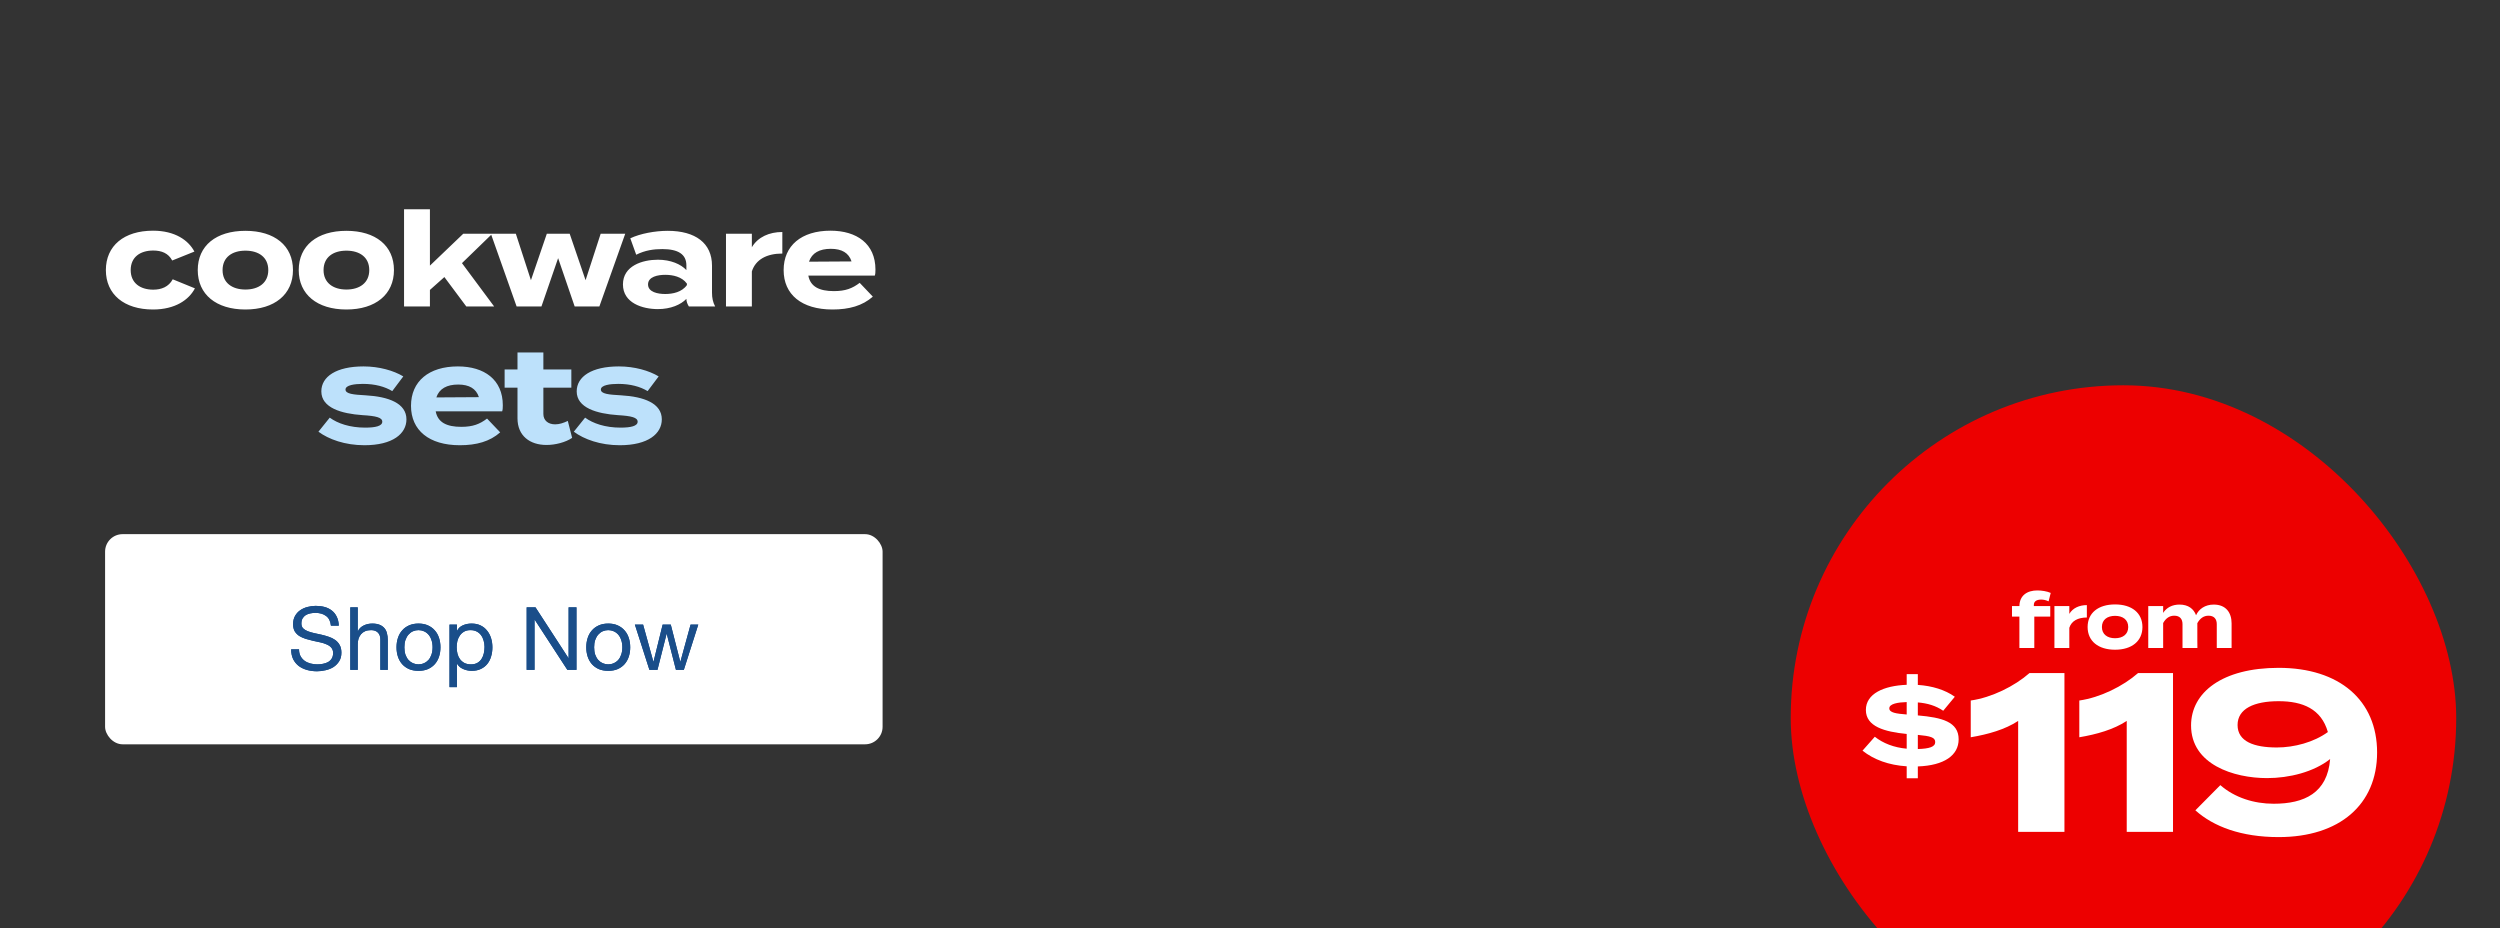 <svg width="571" height="212" viewBox="0 0 571 212" fill="none" xmlns="http://www.w3.org/2000/svg">
<rect x="0" y="0" width="571" height="212" fill="#333333" stroke="none"/>
<g clip-path="url(#clip0_4261_2875)">
<rect x="409" y="88" width="152" height="152" rx="76" fill="#ED0000"/>
<path d="M464.53 138.155V138.431H468.279V140.832H464.634V148H461.231V140.832H459.539V138.431H461.231C461.266 135.995 463.01 134.855 465.325 134.855C466.292 134.855 467.57 135.045 468.382 135.425L467.899 137.343C467.294 137.066 466.741 136.945 466.206 136.945C465.118 136.945 464.53 137.377 464.53 138.155ZM472.632 148H469.229V138.431H472.632V140.21C473.426 138.863 474.929 138.206 476.639 138.206V141.039C474.601 141.039 473.133 141.816 472.632 143.388V148ZM483.081 148.397C479.229 148.397 476.811 146.411 476.811 143.215C476.811 140.003 479.229 138.051 483.081 138.051C486.916 138.051 489.334 140.003 489.334 143.215C489.334 146.411 486.916 148.397 483.081 148.397ZM483.081 145.772C484.826 145.772 486.087 144.891 486.087 143.215C486.087 141.523 484.826 140.659 483.081 140.659C481.337 140.659 480.076 141.523 480.076 143.215C480.076 144.891 481.337 145.772 483.081 145.772ZM505.619 138.085C508.383 138.085 509.695 139.916 509.695 142.369V148H506.31V142.559C506.31 141.367 505.688 140.625 504.427 140.625C503.339 140.625 502.493 141.212 501.871 142.335V142.369V146.221L501.888 148H498.485V142.559C498.485 141.367 497.864 140.625 496.603 140.625C495.515 140.625 494.685 141.195 494.064 142.3V148H490.661V138.431H494.064V139.985C494.841 138.759 496.154 138.085 497.795 138.085C499.798 138.085 501.042 139.053 501.577 140.521C502.216 139.105 503.633 138.085 505.619 138.085Z" fill="white"/>
<path d="M447.354 168.856C447.354 172.51 444.07 174.841 438.032 175.053V177.754H435.489V175.026C431.41 174.762 427.994 173.517 425.398 171.451L428.206 168.273C430.086 169.756 432.549 170.736 435.489 171.001V167.637C430.457 167.134 426.166 165.969 426.166 162.155C426.166 158.447 430.219 156.62 435.489 156.408V153.971H438.032V156.434C441.316 156.646 444.282 157.573 446.48 159.136L443.832 162.34C442.137 161.175 440.23 160.619 438.032 160.433V163.4C443.54 163.876 447.354 164.856 447.354 168.856ZM431.516 161.784C431.516 162.764 433.052 163.002 435.489 163.188V160.354C433.529 160.407 431.516 160.725 431.516 161.784ZM438.032 171.08C440.68 171.001 442.004 170.577 442.004 169.491C442.004 168.405 440.865 168.114 438.032 167.849V171.08Z" fill="white"/>
<path d="M460.947 190V164.661C457.942 166.63 454.107 167.718 450.117 168.392V159.997C454.885 159.324 460.118 156.733 463.538 153.727H471.518V190H460.947ZM485.745 190V164.661C482.74 166.63 478.905 167.718 474.915 168.392V159.997C479.683 159.324 484.916 156.733 488.336 153.727H496.316V190H485.745ZM520.44 152.535C534.328 152.535 542.93 159.945 542.93 171.864C542.93 183.782 534.328 191.192 520.44 191.192C511.942 191.192 505.569 188.808 501.423 185.077L507.123 179.325C510.388 182.175 514.792 183.575 519.3 183.575C526.296 183.575 531.581 181.139 532.203 173.366C528.472 176.32 522.876 177.719 517.798 177.719C510.18 177.719 500.439 174.61 500.439 165.697C500.439 158.132 507.59 152.535 520.44 152.535ZM511.061 165.594C511.061 169.376 514.844 170.724 520.026 170.724C524.016 170.724 528.472 169.532 531.685 167.2C530.182 161.915 525.933 160.153 520.44 160.153C514.844 160.153 511.061 161.863 511.061 165.594Z" fill="white"/>
<path d="M44.52 65.86C43.14 68.5 39.99 70.69 34.95 70.69C28.32 70.69 24.18 67.21 24.18 61.69C24.18 56.14 28.32 52.69 34.95 52.69C39.96 52.69 43.05 54.88 44.4 57.46L39.33 59.5C38.46 57.82 36.87 57.22 35.01 57.22C31.98 57.22 29.85 58.75 29.85 61.69C29.85 64.6 31.98 66.16 35.01 66.16C36.84 66.16 38.52 65.53 39.45 63.79L44.52 65.86ZM56.055 70.69C49.365 70.69 45.165 67.24 45.165 61.69C45.165 56.11 49.365 52.72 56.055 52.72C62.715 52.72 66.915 56.11 66.915 61.69C66.915 67.24 62.715 70.69 56.055 70.69ZM56.055 66.13C59.085 66.13 61.275 64.6 61.275 61.69C61.275 58.75 59.085 57.25 56.055 57.25C53.025 57.25 50.835 58.75 50.835 61.69C50.835 64.6 53.025 66.13 56.055 66.13ZM79.12 70.69C72.43 70.69 68.23 67.24 68.23 61.69C68.23 56.11 72.43 52.72 79.12 52.72C85.779 52.72 89.98 56.11 89.98 61.69C89.98 67.24 85.779 70.69 79.12 70.69ZM79.12 66.13C82.15 66.13 84.34 64.6 84.34 61.69C84.34 58.75 82.15 57.25 79.12 57.25C76.09 57.25 73.9 58.75 73.9 61.69C73.9 64.6 76.09 66.13 79.12 66.13ZM106.504 70L101.494 63.28L98.194 66.22V70H92.284V47.8H98.194V60.67L105.814 53.38H112.444L105.514 60.1L112.864 70H106.504ZM137.195 53.38H142.805L136.895 70H131.255L127.475 58.96L123.665 70H117.995L112.115 53.38H117.815L121.265 64L124.895 53.38H130.115L133.745 64L137.195 53.38ZM152.511 52.72C158.841 52.72 162.621 55.54 162.621 60.67V66.85C162.621 68.05 162.831 69.04 163.341 70H157.341C157.011 69.49 156.771 68.86 156.771 68.29V68.26C155.511 69.58 153.201 70.6 150.261 70.6C146.751 70.6 142.281 69.22 142.281 64.96C142.281 60.7 146.751 59.32 150.261 59.32C153.201 59.32 155.511 60.34 156.771 61.69V60.61C156.771 58.09 154.911 56.89 151.281 56.89C149.301 56.89 147.351 57.16 145.311 58.18L143.961 54.43C146.211 53.35 149.631 52.72 152.511 52.72ZM156.891 65.11V64.78C155.751 63.19 153.651 62.77 151.941 62.77C150.261 62.77 148.011 63.19 148.011 64.96C148.011 66.73 150.261 67.15 151.941 67.15C153.651 67.15 155.751 66.73 156.891 65.11ZM171.725 70H165.815V53.38H171.725V56.47C173.105 54.13 175.715 52.99 178.685 52.99V57.91C175.145 57.91 172.595 59.26 171.725 61.99V70ZM184.623 62.95C185.103 65.47 187.113 66.49 190.473 66.49C193.113 66.49 194.703 65.86 196.353 64.6L199.353 67.75C196.983 69.85 193.923 70.69 190.143 70.69C183.093 70.69 178.983 67.27 178.983 61.69C178.983 56.11 183.033 52.69 189.693 52.69C195.693 52.69 199.953 55.69 199.953 61.57C199.953 62.23 199.923 62.62 199.803 62.95H184.623ZM189.753 56.83C187.203 56.83 185.433 57.76 184.773 59.77L194.493 59.71C193.863 57.76 192.273 56.83 189.753 56.83Z" fill="white"/>
<path d="M83.502 90.29C88.782 90.59 92.832 92.12 92.832 95.78C92.832 99.05 89.712 101.69 83.232 101.69C78.792 101.69 75.072 100.34 72.732 98.6L75.312 95.39C77.112 96.71 79.902 97.67 83.412 97.67C85.752 97.67 87.312 97.31 87.312 96.32C87.312 95.36 85.902 95 82.812 94.82C78.012 94.49 73.392 93.17 73.392 89.39C73.392 86 76.842 83.69 83.022 83.69C86.622 83.69 89.922 84.65 92.112 85.97L89.592 89.33C87.912 88.31 85.662 87.68 82.872 87.68C81.042 87.68 78.912 87.95 78.912 88.97C78.912 89.96 80.682 90.14 83.502 90.29ZM99.513 93.95C99.993 96.47 102.002 97.49 105.362 97.49C108.002 97.49 109.592 96.86 111.242 95.6L114.242 98.75C111.872 100.85 108.812 101.69 105.032 101.69C97.983 101.69 93.873 98.27 93.873 92.69C93.873 87.11 97.922 83.69 104.582 83.69C110.582 83.69 114.842 86.69 114.842 92.57C114.842 93.23 114.812 93.62 114.692 93.95H99.513ZM104.642 87.83C102.092 87.83 100.322 88.76 99.662 90.77L109.382 90.71C108.752 88.76 107.162 87.83 104.642 87.83ZM129.685 96.14L130.675 100.01C129.175 101.03 126.835 101.63 124.825 101.63C121.045 101.63 118.195 99.56 118.195 95.54V88.55H115.255V84.38H118.195V80.51H124.105V84.38H130.495V88.55H124.105V94.55C124.105 96.05 125.215 96.92 126.805 96.92C127.795 96.92 128.725 96.59 129.685 96.14ZM141.827 90.29C147.107 90.59 151.157 92.12 151.157 95.78C151.157 99.05 148.037 101.69 141.557 101.69C137.117 101.69 133.397 100.34 131.057 98.6L133.637 95.39C135.437 96.71 138.227 97.67 141.737 97.67C144.077 97.67 145.637 97.31 145.637 96.32C145.637 95.36 144.227 95 141.137 94.82C136.337 94.49 131.717 93.17 131.717 89.39C131.717 86 135.167 83.69 141.347 83.69C144.947 83.69 148.247 84.65 150.437 85.97L147.917 89.33C146.237 88.31 143.987 87.68 141.197 87.68C139.367 87.68 137.237 87.95 137.237 88.97C137.237 89.96 139.007 90.14 141.827 90.29Z" fill="#BDE1FB"/>
<rect x="24" y="122" width="177.583" height="48" rx="4" fill="white"/>
<path d="M75.58 142.9C75.473 141.873 75.1 141.133 74.46 140.68C73.833 140.213 73.027 139.98 72.04 139.98C71.64 139.98 71.247 140.02 70.86 140.1C70.473 140.18 70.127 140.313 69.82 140.5C69.527 140.687 69.287 140.94 69.1 141.26C68.927 141.567 68.84 141.953 68.84 142.42C68.84 142.86 68.967 143.22 69.22 143.5C69.487 143.767 69.833 143.987 70.26 144.16C70.7 144.333 71.193 144.48 71.74 144.6C72.287 144.707 72.84 144.827 73.4 144.96C73.973 145.093 74.533 145.253 75.08 145.44C75.627 145.613 76.113 145.853 76.54 146.16C76.98 146.467 77.327 146.853 77.58 147.32C77.847 147.787 77.98 148.373 77.98 149.08C77.98 149.84 77.807 150.493 77.46 151.04C77.127 151.573 76.693 152.013 76.16 152.36C75.627 152.693 75.027 152.933 74.36 153.08C73.707 153.24 73.053 153.32 72.4 153.32C71.6 153.32 70.84 153.22 70.12 153.02C69.413 152.82 68.787 152.52 68.24 152.12C67.707 151.707 67.28 151.187 66.96 150.56C66.653 149.92 66.5 149.167 66.5 148.3H68.3C68.3 148.9 68.413 149.42 68.64 149.86C68.88 150.287 69.187 150.64 69.56 150.92C69.947 151.2 70.393 151.407 70.9 151.54C71.407 151.673 71.927 151.74 72.46 151.74C72.887 151.74 73.313 151.7 73.74 151.62C74.18 151.54 74.573 151.407 74.92 151.22C75.267 151.02 75.547 150.753 75.76 150.42C75.973 150.087 76.08 149.66 76.08 149.14C76.08 148.647 75.947 148.247 75.68 147.94C75.427 147.633 75.08 147.387 74.64 147.2C74.213 147 73.727 146.84 73.18 146.72C72.633 146.6 72.073 146.48 71.5 146.36C70.94 146.227 70.387 146.08 69.84 145.92C69.293 145.747 68.8 145.527 68.36 145.26C67.933 144.98 67.587 144.627 67.32 144.2C67.067 143.76 66.94 143.213 66.94 142.56C66.94 141.84 67.087 141.22 67.38 140.7C67.673 140.167 68.06 139.733 68.54 139.4C69.033 139.053 69.587 138.8 70.2 138.64C70.827 138.467 71.467 138.38 72.12 138.38C72.853 138.38 73.533 138.467 74.16 138.64C74.787 138.813 75.333 139.087 75.8 139.46C76.28 139.833 76.653 140.307 76.92 140.88C77.2 141.44 77.353 142.113 77.38 142.9H75.58ZM80.009 138.72H81.709V144.18H81.749C81.882 143.86 82.069 143.593 82.309 143.38C82.549 143.153 82.816 142.973 83.109 142.84C83.415 142.693 83.729 142.587 84.049 142.52C84.382 142.453 84.702 142.42 85.009 142.42C85.689 142.42 86.255 142.513 86.709 142.7C87.162 142.887 87.529 143.147 87.809 143.48C88.089 143.813 88.282 144.213 88.389 144.68C88.509 145.133 88.569 145.64 88.569 146.2V153H86.869V146C86.869 145.36 86.682 144.853 86.309 144.48C85.936 144.107 85.422 143.92 84.769 143.92C84.249 143.92 83.796 144 83.409 144.16C83.035 144.32 82.722 144.547 82.469 144.84C82.216 145.133 82.022 145.48 81.889 145.88C81.769 146.267 81.709 146.693 81.709 147.16V153H80.009V138.72ZM92.362 147.84C92.362 148.467 92.442 149.027 92.602 149.52C92.775 150 93.009 150.407 93.302 150.74C93.595 151.06 93.935 151.307 94.322 151.48C94.722 151.653 95.142 151.74 95.582 151.74C96.022 151.74 96.435 151.653 96.822 151.48C97.222 151.307 97.569 151.06 97.862 150.74C98.155 150.407 98.382 150 98.542 149.52C98.715 149.027 98.802 148.467 98.802 147.84C98.802 147.213 98.715 146.66 98.542 146.18C98.382 145.687 98.155 145.273 97.862 144.94C97.569 144.607 97.222 144.353 96.822 144.18C96.435 144.007 96.022 143.92 95.582 143.92C95.142 143.92 94.722 144.007 94.322 144.18C93.935 144.353 93.595 144.607 93.302 144.94C93.009 145.273 92.775 145.687 92.602 146.18C92.442 146.66 92.362 147.213 92.362 147.84ZM90.562 147.84C90.562 147.08 90.669 146.373 90.882 145.72C91.095 145.053 91.415 144.48 91.842 144C92.269 143.507 92.795 143.12 93.422 142.84C94.049 142.56 94.769 142.42 95.582 142.42C96.409 142.42 97.129 142.56 97.742 142.84C98.369 143.12 98.895 143.507 99.322 144C99.749 144.48 100.069 145.053 100.282 145.72C100.495 146.373 100.602 147.08 100.602 147.84C100.602 148.6 100.495 149.307 100.282 149.96C100.069 150.613 99.749 151.187 99.322 151.68C98.895 152.16 98.369 152.54 97.742 152.82C97.129 153.087 96.409 153.22 95.582 153.22C94.769 153.22 94.049 153.087 93.422 152.82C92.795 152.54 92.269 152.16 91.842 151.68C91.415 151.187 91.095 150.613 90.882 149.96C90.669 149.307 90.562 148.6 90.562 147.84ZM102.666 142.66H104.366V144.06H104.406C104.686 143.487 105.126 143.073 105.726 142.82C106.326 142.553 106.986 142.42 107.706 142.42C108.506 142.42 109.2 142.567 109.786 142.86C110.386 143.153 110.88 143.553 111.266 144.06C111.666 144.553 111.966 145.127 112.166 145.78C112.366 146.433 112.466 147.127 112.466 147.86C112.466 148.593 112.366 149.287 112.166 149.94C111.98 150.593 111.686 151.167 111.286 151.66C110.9 152.14 110.406 152.52 109.806 152.8C109.22 153.08 108.533 153.22 107.746 153.22C107.493 153.22 107.206 153.193 106.886 153.14C106.58 153.087 106.273 153 105.966 152.88C105.66 152.76 105.366 152.6 105.086 152.4C104.82 152.187 104.593 151.927 104.406 151.62H104.366V156.94H102.666V142.66ZM110.666 147.74C110.666 147.26 110.6 146.793 110.466 146.34C110.346 145.873 110.153 145.46 109.886 145.1C109.633 144.74 109.3 144.453 108.886 144.24C108.486 144.027 108.013 143.92 107.466 143.92C106.893 143.92 106.406 144.033 106.006 144.26C105.606 144.487 105.28 144.787 105.026 145.16C104.773 145.52 104.586 145.933 104.466 146.4C104.36 146.867 104.306 147.34 104.306 147.82C104.306 148.327 104.366 148.82 104.486 149.3C104.606 149.767 104.793 150.18 105.046 150.54C105.313 150.9 105.653 151.193 106.066 151.42C106.48 151.633 106.98 151.74 107.566 151.74C108.153 151.74 108.64 151.627 109.026 151.4C109.426 151.173 109.746 150.873 109.986 150.5C110.226 150.127 110.4 149.7 110.506 149.22C110.613 148.74 110.666 148.247 110.666 147.74ZM120.288 138.72H122.308L129.828 150.3H129.868V138.72H131.668V153H129.588L122.128 141.54H122.088V153H120.288V138.72ZM135.702 147.84C135.702 148.467 135.782 149.027 135.942 149.52C136.115 150 136.349 150.407 136.642 150.74C136.935 151.06 137.275 151.307 137.662 151.48C138.062 151.653 138.482 151.74 138.922 151.74C139.362 151.74 139.775 151.653 140.162 151.48C140.562 151.307 140.909 151.06 141.202 150.74C141.495 150.407 141.722 150 141.882 149.52C142.055 149.027 142.142 148.467 142.142 147.84C142.142 147.213 142.055 146.66 141.882 146.18C141.722 145.687 141.495 145.273 141.202 144.94C140.909 144.607 140.562 144.353 140.162 144.18C139.775 144.007 139.362 143.92 138.922 143.92C138.482 143.92 138.062 144.007 137.662 144.18C137.275 144.353 136.935 144.607 136.642 144.94C136.349 145.273 136.115 145.687 135.942 146.18C135.782 146.66 135.702 147.213 135.702 147.84ZM133.902 147.84C133.902 147.08 134.009 146.373 134.222 145.72C134.435 145.053 134.755 144.48 135.182 144C135.609 143.507 136.135 143.12 136.762 142.84C137.389 142.56 138.109 142.42 138.922 142.42C139.749 142.42 140.469 142.56 141.082 142.84C141.709 143.12 142.235 143.507 142.662 144C143.089 144.48 143.409 145.053 143.622 145.72C143.835 146.373 143.942 147.08 143.942 147.84C143.942 148.6 143.835 149.307 143.622 149.96C143.409 150.613 143.089 151.187 142.662 151.68C142.235 152.16 141.709 152.54 141.082 152.82C140.469 153.087 139.749 153.22 138.922 153.22C138.109 153.22 137.389 153.087 136.762 152.82C136.135 152.54 135.609 152.16 135.182 151.68C134.755 151.187 134.435 150.613 134.222 149.96C134.009 149.307 133.902 148.6 133.902 147.84ZM156.186 153H154.386L152.286 144.78H152.246L150.166 153H148.326L145.006 142.66H146.886L149.226 151.12H149.266L151.346 142.66H153.206L155.366 151.12H155.406L157.726 142.66H159.486L156.186 153Z" fill="#1A4E8A"/>
<path d="M75.58 142.9C75.473 141.873 75.1 141.133 74.46 140.68C73.833 140.213 73.027 139.98 72.04 139.98C71.64 139.98 71.247 140.02 70.86 140.1C70.473 140.18 70.127 140.313 69.82 140.5C69.527 140.687 69.287 140.94 69.1 141.26C68.927 141.567 68.84 141.953 68.84 142.42C68.84 142.86 68.967 143.22 69.22 143.5C69.487 143.767 69.833 143.987 70.26 144.16C70.7 144.333 71.193 144.48 71.74 144.6C72.287 144.707 72.84 144.827 73.4 144.96C73.973 145.093 74.533 145.253 75.08 145.44C75.627 145.613 76.113 145.853 76.54 146.16C76.98 146.467 77.327 146.853 77.58 147.32C77.847 147.787 77.98 148.373 77.98 149.08C77.98 149.84 77.807 150.493 77.46 151.04C77.127 151.573 76.693 152.013 76.16 152.36C75.627 152.693 75.027 152.933 74.36 153.08C73.707 153.24 73.053 153.32 72.4 153.32C71.6 153.32 70.84 153.22 70.12 153.02C69.413 152.82 68.787 152.52 68.24 152.12C67.707 151.707 67.28 151.187 66.96 150.56C66.653 149.92 66.5 149.167 66.5 148.3H68.3C68.3 148.9 68.413 149.42 68.64 149.86C68.88 150.287 69.187 150.64 69.56 150.92C69.947 151.2 70.393 151.407 70.9 151.54C71.407 151.673 71.927 151.74 72.46 151.74C72.887 151.74 73.313 151.7 73.74 151.62C74.18 151.54 74.573 151.407 74.92 151.22C75.267 151.02 75.547 150.753 75.76 150.42C75.973 150.087 76.08 149.66 76.08 149.14C76.08 148.647 75.947 148.247 75.68 147.94C75.427 147.633 75.08 147.387 74.64 147.2C74.213 147 73.727 146.84 73.18 146.72C72.633 146.6 72.073 146.48 71.5 146.36C70.94 146.227 70.387 146.08 69.84 145.92C69.293 145.747 68.8 145.527 68.36 145.26C67.933 144.98 67.587 144.627 67.32 144.2C67.067 143.76 66.94 143.213 66.94 142.56C66.94 141.84 67.087 141.22 67.38 140.7C67.673 140.167 68.06 139.733 68.54 139.4C69.033 139.053 69.587 138.8 70.2 138.64C70.827 138.467 71.467 138.38 72.12 138.38C72.853 138.38 73.533 138.467 74.16 138.64C74.787 138.813 75.333 139.087 75.8 139.46C76.28 139.833 76.653 140.307 76.92 140.88C77.2 141.44 77.353 142.113 77.38 142.9H75.58ZM80.009 138.72H81.709V144.18H81.749C81.882 143.86 82.069 143.593 82.309 143.38C82.549 143.153 82.816 142.973 83.109 142.84C83.415 142.693 83.729 142.587 84.049 142.52C84.382 142.453 84.702 142.42 85.009 142.42C85.689 142.42 86.255 142.513 86.709 142.7C87.162 142.887 87.529 143.147 87.809 143.48C88.089 143.813 88.282 144.213 88.389 144.68C88.509 145.133 88.569 145.64 88.569 146.2V153H86.869V146C86.869 145.36 86.682 144.853 86.309 144.48C85.936 144.107 85.422 143.92 84.769 143.92C84.249 143.92 83.796 144 83.409 144.16C83.035 144.32 82.722 144.547 82.469 144.84C82.216 145.133 82.022 145.48 81.889 145.88C81.769 146.267 81.709 146.693 81.709 147.16V153H80.009V138.72ZM92.362 147.84C92.362 148.467 92.442 149.027 92.602 149.52C92.775 150 93.009 150.407 93.302 150.74C93.595 151.06 93.935 151.307 94.322 151.48C94.722 151.653 95.142 151.74 95.582 151.74C96.022 151.74 96.435 151.653 96.822 151.48C97.222 151.307 97.569 151.06 97.862 150.74C98.155 150.407 98.382 150 98.542 149.52C98.715 149.027 98.802 148.467 98.802 147.84C98.802 147.213 98.715 146.66 98.542 146.18C98.382 145.687 98.155 145.273 97.862 144.94C97.569 144.607 97.222 144.353 96.822 144.18C96.435 144.007 96.022 143.92 95.582 143.92C95.142 143.92 94.722 144.007 94.322 144.18C93.935 144.353 93.595 144.607 93.302 144.94C93.009 145.273 92.775 145.687 92.602 146.18C92.442 146.66 92.362 147.213 92.362 147.84ZM90.562 147.84C90.562 147.08 90.669 146.373 90.882 145.72C91.095 145.053 91.415 144.48 91.842 144C92.269 143.507 92.795 143.12 93.422 142.84C94.049 142.56 94.769 142.42 95.582 142.42C96.409 142.42 97.129 142.56 97.742 142.84C98.369 143.12 98.895 143.507 99.322 144C99.749 144.48 100.069 145.053 100.282 145.72C100.495 146.373 100.602 147.08 100.602 147.84C100.602 148.6 100.495 149.307 100.282 149.96C100.069 150.613 99.749 151.187 99.322 151.68C98.895 152.16 98.369 152.54 97.742 152.82C97.129 153.087 96.409 153.22 95.582 153.22C94.769 153.22 94.049 153.087 93.422 152.82C92.795 152.54 92.269 152.16 91.842 151.68C91.415 151.187 91.095 150.613 90.882 149.96C90.669 149.307 90.562 148.6 90.562 147.84ZM102.666 142.66H104.366V144.06H104.406C104.686 143.487 105.126 143.073 105.726 142.82C106.326 142.553 106.986 142.42 107.706 142.42C108.506 142.42 109.2 142.567 109.786 142.86C110.386 143.153 110.88 143.553 111.266 144.06C111.666 144.553 111.966 145.127 112.166 145.78C112.366 146.433 112.466 147.127 112.466 147.86C112.466 148.593 112.366 149.287 112.166 149.94C111.98 150.593 111.686 151.167 111.286 151.66C110.9 152.14 110.406 152.52 109.806 152.8C109.22 153.08 108.533 153.22 107.746 153.22C107.493 153.22 107.206 153.193 106.886 153.14C106.58 153.087 106.273 153 105.966 152.88C105.66 152.76 105.366 152.6 105.086 152.4C104.82 152.187 104.593 151.927 104.406 151.62H104.366V156.94H102.666V142.66ZM110.666 147.74C110.666 147.26 110.6 146.793 110.466 146.34C110.346 145.873 110.153 145.46 109.886 145.1C109.633 144.74 109.3 144.453 108.886 144.24C108.486 144.027 108.013 143.92 107.466 143.92C106.893 143.92 106.406 144.033 106.006 144.26C105.606 144.487 105.28 144.787 105.026 145.16C104.773 145.52 104.586 145.933 104.466 146.4C104.36 146.867 104.306 147.34 104.306 147.82C104.306 148.327 104.366 148.82 104.486 149.3C104.606 149.767 104.793 150.18 105.046 150.54C105.313 150.9 105.653 151.193 106.066 151.42C106.48 151.633 106.98 151.74 107.566 151.74C108.153 151.74 108.64 151.627 109.026 151.4C109.426 151.173 109.746 150.873 109.986 150.5C110.226 150.127 110.4 149.7 110.506 149.22C110.613 148.74 110.666 148.247 110.666 147.74ZM120.288 138.72H122.308L129.828 150.3H129.868V138.72H131.668V153H129.588L122.128 141.54H122.088V153H120.288V138.72ZM135.702 147.84C135.702 148.467 135.782 149.027 135.942 149.52C136.115 150 136.349 150.407 136.642 150.74C136.935 151.06 137.275 151.307 137.662 151.48C138.062 151.653 138.482 151.74 138.922 151.74C139.362 151.74 139.775 151.653 140.162 151.48C140.562 151.307 140.909 151.06 141.202 150.74C141.495 150.407 141.722 150 141.882 149.52C142.055 149.027 142.142 148.467 142.142 147.84C142.142 147.213 142.055 146.66 141.882 146.18C141.722 145.687 141.495 145.273 141.202 144.94C140.909 144.607 140.562 144.353 140.162 144.18C139.775 144.007 139.362 143.92 138.922 143.92C138.482 143.92 138.062 144.007 137.662 144.18C137.275 144.353 136.935 144.607 136.642 144.94C136.349 145.273 136.115 145.687 135.942 146.18C135.782 146.66 135.702 147.213 135.702 147.84ZM133.902 147.84C133.902 147.08 134.009 146.373 134.222 145.72C134.435 145.053 134.755 144.48 135.182 144C135.609 143.507 136.135 143.12 136.762 142.84C137.389 142.56 138.109 142.42 138.922 142.42C139.749 142.42 140.469 142.56 141.082 142.84C141.709 143.12 142.235 143.507 142.662 144C143.089 144.48 143.409 145.053 143.622 145.72C143.835 146.373 143.942 147.08 143.942 147.84C143.942 148.6 143.835 149.307 143.622 149.96C143.409 150.613 143.089 151.187 142.662 151.68C142.235 152.16 141.709 152.54 141.082 152.82C140.469 153.087 139.749 153.22 138.922 153.22C138.109 153.22 137.389 153.087 136.762 152.82C136.135 152.54 135.609 152.16 135.182 151.68C134.755 151.187 134.435 150.613 134.222 149.96C134.009 149.307 133.902 148.6 133.902 147.84ZM156.186 153H154.386L152.286 144.78H152.246L150.166 153H148.326L145.006 142.66H146.886L149.226 151.12H149.266L151.346 142.66H153.206L155.366 151.12H155.406L157.726 142.66H159.486L156.186 153Z" fill="#1A4E8A"/>
</g>
<defs>
<clipPath id="clip0_4261_2875">
<rect width="571" height="212" fill="white"/>
</clipPath>
</defs>
</svg>
